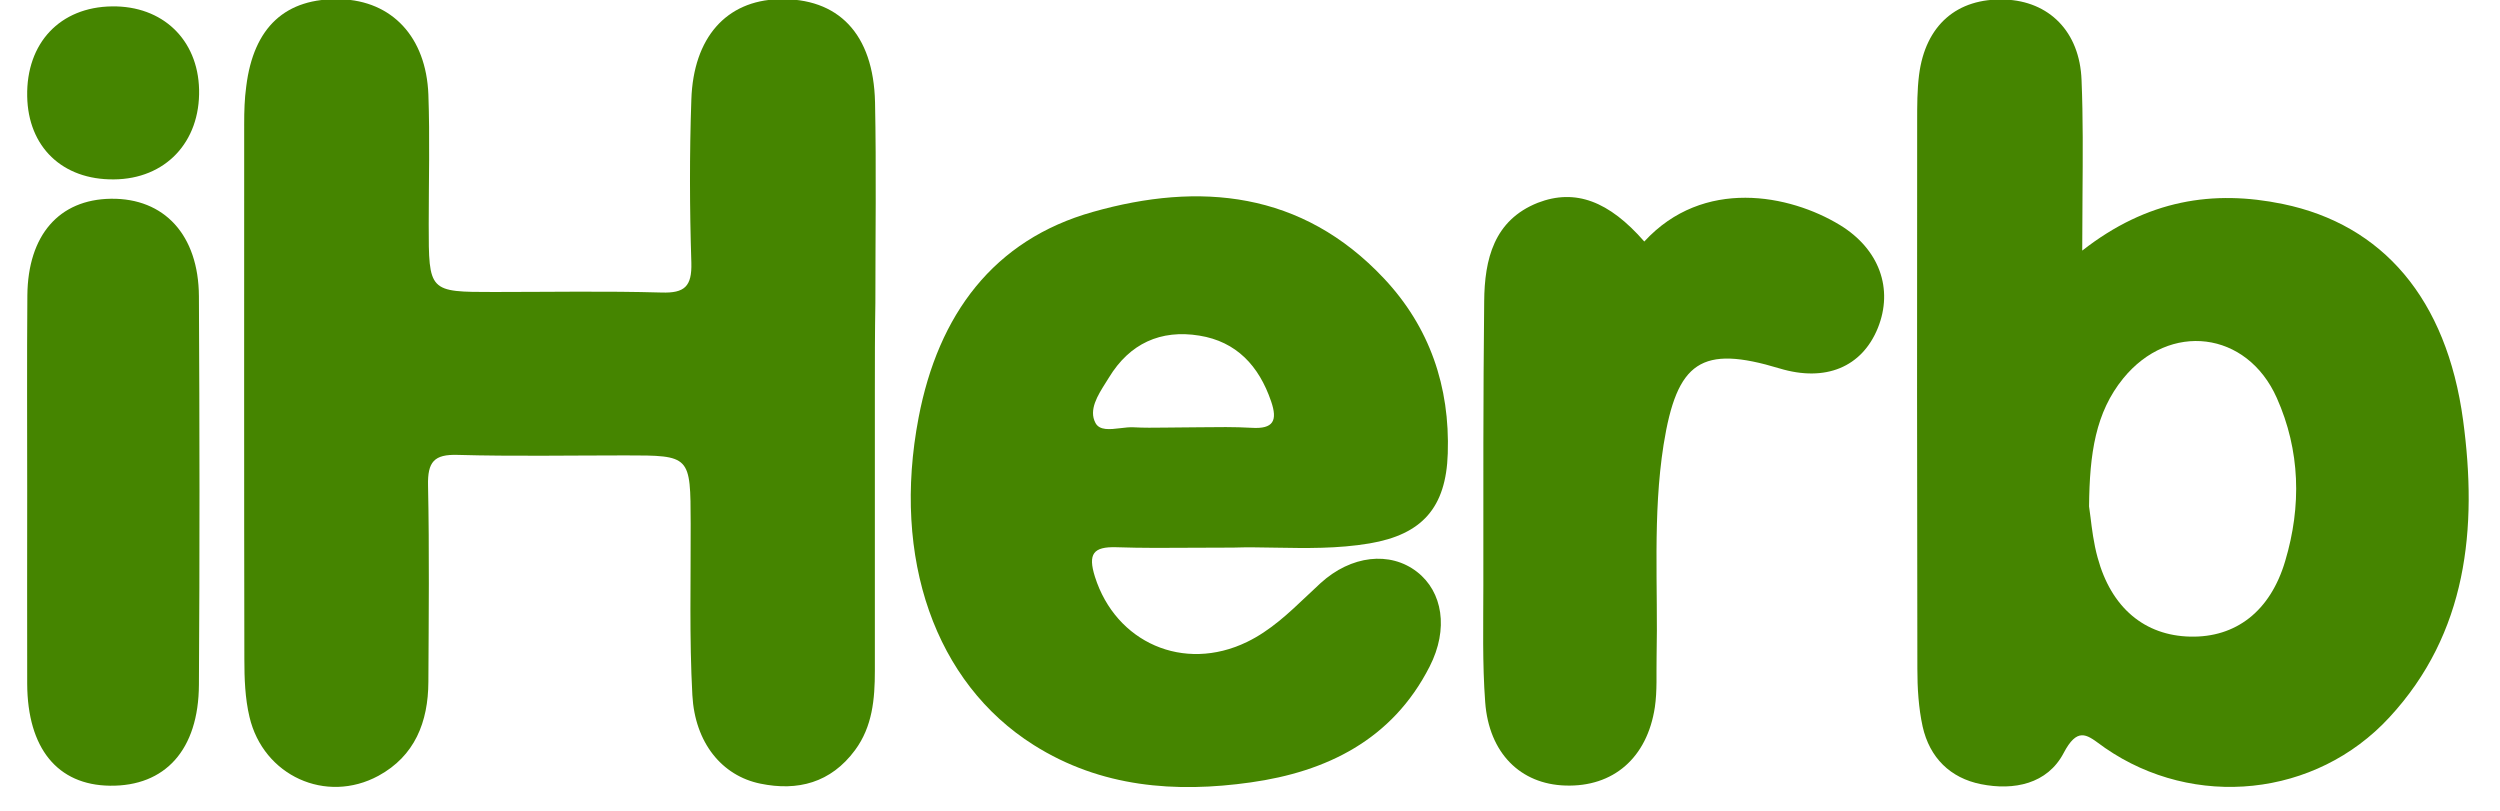 <svg width="74" height="24" viewBox="0 0 74 24" fill="none" xmlns="http://www.w3.org/2000/svg">
<g clip-path="url(#clip0)">
<path d="M25.896 11.568C25.896 14.333 25.896 17.098 25.896 19.858C25.896 20.69 25.825 21.506 25.309 22.204C24.591 23.175 23.61 23.423 22.507 23.196C21.369 22.963 20.57 21.987 20.494 20.576C20.403 18.891 20.449 17.196 20.444 15.506C20.439 13.48 20.444 13.48 18.512 13.48C16.858 13.48 15.199 13.511 13.545 13.465C12.847 13.444 12.655 13.672 12.67 14.369C12.71 16.307 12.69 18.245 12.68 20.183C12.675 21.377 12.275 22.379 11.203 22.963C9.65 23.806 7.794 22.963 7.385 21.222C7.253 20.669 7.233 20.08 7.233 19.506C7.223 14.225 7.228 8.948 7.228 3.667C7.228 3.295 7.238 2.923 7.289 2.556C7.506 0.799 8.457 -0.07 10.08 -0.023C11.603 0.023 12.614 1.093 12.68 2.799C12.726 4.075 12.69 5.357 12.69 6.633C12.69 8.643 12.69 8.643 14.617 8.643C16.271 8.643 17.93 8.612 19.584 8.659C20.262 8.68 20.484 8.483 20.464 7.775C20.413 6.168 20.408 4.556 20.464 2.948C20.524 1.103 21.506 0.023 23.043 -0.023C24.813 -0.075 25.855 1 25.901 3.026C25.941 5.005 25.911 6.984 25.911 8.964C25.896 9.837 25.896 10.7 25.896 11.568Z" fill="#458500"/>
<path d="M48.671 7.149C50.421 5.248 52.975 5.759 54.457 6.658C55.63 7.372 56.05 8.55 55.585 9.707C55.114 10.87 54.032 11.315 52.677 10.906C50.36 10.204 49.637 10.694 49.242 13.165C48.914 15.258 49.081 17.356 49.035 19.454C49.025 19.95 49.055 20.451 48.984 20.932C48.757 22.436 47.75 23.299 46.334 23.252C45.009 23.211 44.074 22.296 43.962 20.787C43.876 19.64 43.907 18.482 43.907 17.33C43.907 14.529 43.901 11.728 43.932 8.922C43.942 7.671 44.22 6.519 45.52 6.002C46.633 5.573 47.629 5.956 48.671 7.149Z" fill="#458500"/>
<path d="M0.805 14.56C0.805 12.622 0.795 10.684 0.81 8.746C0.825 6.958 1.751 5.904 3.283 5.883C4.861 5.862 5.878 6.953 5.888 8.772C5.908 12.607 5.913 16.436 5.888 20.27C5.878 22.198 4.887 23.278 3.253 23.257C1.7 23.237 0.815 22.151 0.805 20.244C0.8 18.353 0.805 16.456 0.805 14.56Z" fill="#458500"/>
<path d="M3.314 0.189C4.811 0.168 5.858 1.171 5.893 2.649C5.929 4.209 4.892 5.3 3.37 5.31C1.847 5.326 0.831 4.349 0.805 2.85C0.775 1.269 1.781 0.209 3.314 0.189Z" fill="#458500"/>
<path fill-rule="evenodd" clip-rule="evenodd" d="M67.572 6.038C65.518 5.614 63.561 5.909 61.634 7.418C61.634 6.867 61.638 6.337 61.642 5.823C61.651 4.616 61.66 3.494 61.614 2.374C61.563 0.932 60.648 0.033 59.343 -0.013C57.927 -0.065 56.991 0.746 56.804 2.219C56.748 2.669 56.748 3.124 56.748 3.578V3.578C56.743 8.984 56.743 14.389 56.754 19.795C56.754 20.363 56.789 20.953 56.91 21.506C57.118 22.431 57.73 23.03 58.635 23.211C59.611 23.407 60.602 23.206 61.083 22.291C61.481 21.533 61.756 21.735 62.15 22.024C62.201 22.062 62.255 22.102 62.312 22.141C64.947 23.96 68.543 23.599 70.723 21.237C73.034 18.741 73.338 15.63 72.908 12.441C72.422 8.839 70.525 6.648 67.572 6.038ZM62.847 11.201C62.028 12.209 61.851 13.418 61.836 14.989C61.85 15.074 61.863 15.184 61.879 15.311C61.919 15.639 61.972 16.082 62.089 16.503C62.493 17.996 63.485 18.813 64.83 18.844C66.18 18.875 67.202 18.095 67.642 16.606C68.128 14.978 68.087 13.335 67.394 11.78C66.509 9.79 64.218 9.516 62.847 11.201Z" fill="#458500"/>
<path fill-rule="evenodd" clip-rule="evenodd" d="M35.383 16.213C35.742 16.211 36.113 16.209 36.502 16.209C36.903 16.195 37.326 16.203 37.763 16.211C38.652 16.227 39.598 16.244 40.538 16.085C42.096 15.821 42.804 15.025 42.854 13.423C42.92 11.444 42.318 9.682 40.968 8.245C38.535 5.651 35.495 5.382 32.355 6.271C29.406 7.098 27.772 9.315 27.191 12.359C26.392 16.529 27.681 20.214 30.599 22.053C32.587 23.309 34.797 23.475 37.023 23.159C39.258 22.844 41.211 21.904 42.318 19.728C42.885 18.617 42.703 17.516 41.944 16.927C41.145 16.307 39.992 16.436 39.086 17.263C38.956 17.383 38.827 17.505 38.698 17.627C38.148 18.148 37.599 18.67 36.907 19.004C35.035 19.909 33.027 19.02 32.41 17.072C32.198 16.395 32.36 16.178 33.042 16.198C33.8 16.224 34.559 16.219 35.383 16.213ZM34.471 12.657C34.607 12.655 34.743 12.653 34.878 12.653C35.095 12.653 35.312 12.65 35.529 12.647C36.035 12.641 36.541 12.634 37.048 12.663C37.695 12.704 37.822 12.451 37.624 11.877C37.265 10.828 36.598 10.11 35.5 9.934C34.357 9.748 33.437 10.167 32.825 11.175C32.794 11.225 32.762 11.276 32.729 11.328C32.492 11.704 32.221 12.133 32.425 12.518C32.545 12.748 32.855 12.711 33.164 12.674C33.299 12.658 33.434 12.641 33.553 12.648C33.858 12.665 34.165 12.661 34.471 12.657Z" fill="#458500"/>
</g>
<defs>
<clipPath id="clip0">
<rect width="72.274" height="23.314" fill="white" transform="translate(0.8)"/>
</clipPath>
</defs>
</svg>
